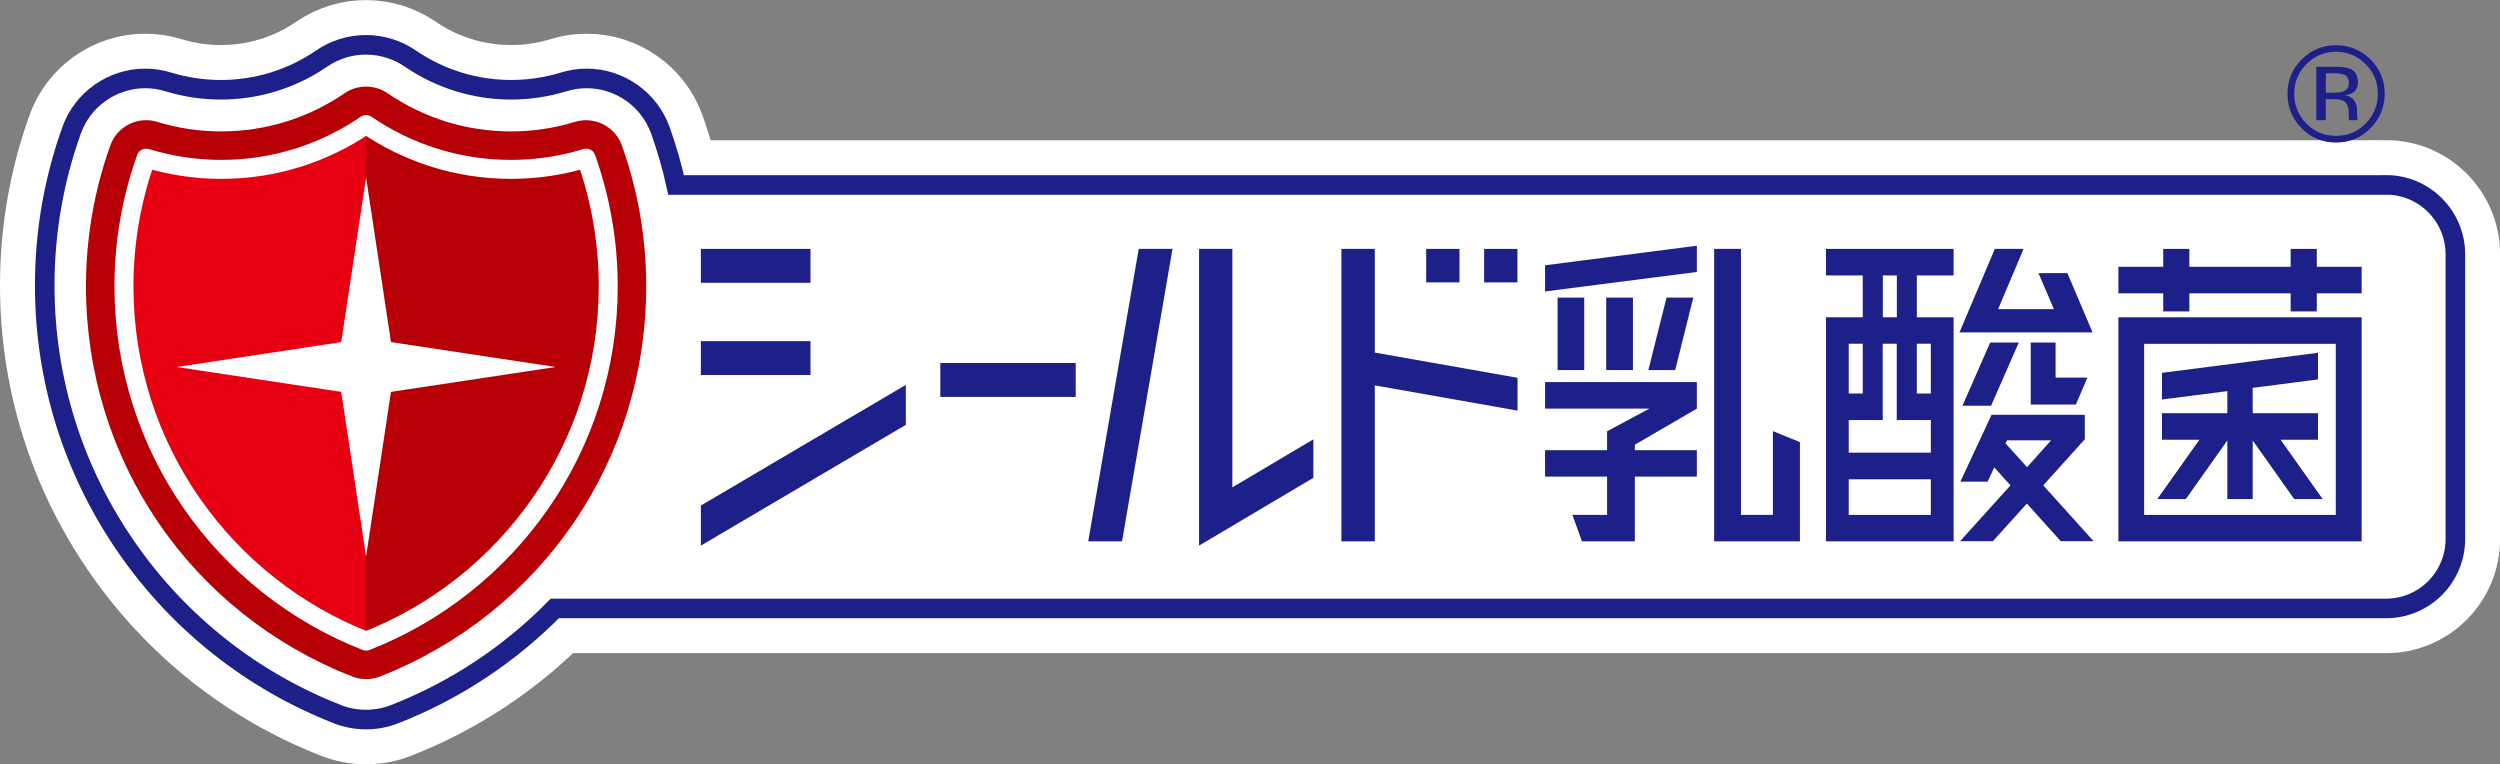 <?xml version="1.0" encoding="UTF-8"?><svg id="b" xmlns="http://www.w3.org/2000/svg" viewBox="0 0 251.51 76.9"><rect x="0" y="0" width="251.51" height="76.9" fill="#808080" stroke="none"/><defs><style>.d{fill:#fff;}.e{fill:#b60005;}.f{fill:#e60012;}.g{stroke:#1d2088;stroke-width:1.97px;}.g,.h{stroke-miterlimit:10;}.g,.h,.i{fill:none;}.h{stroke-width:9px;}.h,.i{stroke:#fff;}.j{fill:#1d2088;}.i{stroke-linecap:round;stroke-linejoin:round;stroke-width:1.91px;}</style></defs><g id="c"><path class="d" d="M240.04,18.61H68.02c-.41-1.86-.94-3.69-1.58-5.49-1.12-3.13-4.1-5.23-7.42-5.23-.78,0-1.56.12-2.31.35-1.71.52-3.48.79-5.28.79-3.64,0-7.16-1.09-10.15-3.14-1.32-.9-2.86-1.38-4.46-1.38s-3.14.48-4.46,1.38c-3,2.06-6.51,3.14-10.15,3.14-1.8,0-3.58-.27-5.28-.79-.75-.23-1.52-.35-2.31-.35-3.32,0-6.31,2.1-7.42,5.23-1.79,5-2.7,10.25-2.7,15.59,0,9.5,2.86,18.63,8.27,26.41,5.27,7.59,12.6,13.37,21.18,16.73.92.36,1.89.54,2.87.54s1.96-.18,2.88-.54c6.11-2.39,11.57-6.02,16.12-10.64h184.23c3.85,0,6.97-3.13,6.97-6.98v-28.65c0-3.85-3.13-6.98-6.97-6.98Z"/><path class="h" d="M240.04,18.61H68.02c-.41-1.86-.94-3.69-1.58-5.49-1.12-3.13-4.1-5.23-7.42-5.23-.78,0-1.56.12-2.31.35-1.71.52-3.48.79-5.28.79-3.64,0-7.16-1.09-10.15-3.14-1.32-.9-2.86-1.38-4.46-1.38s-3.14.48-4.46,1.38c-3,2.06-6.51,3.14-10.15,3.14-1.8,0-3.58-.27-5.28-.79-.75-.23-1.52-.35-2.31-.35-3.32,0-6.31,2.1-7.42,5.23-1.79,5-2.7,10.25-2.7,15.59,0,9.5,2.86,18.63,8.27,26.41,5.27,7.59,12.6,13.37,21.18,16.73.92.36,1.89.54,2.87.54s1.96-.18,2.88-.54c6.11-2.39,11.57-6.02,16.12-10.64h184.23c3.85,0,6.97-3.13,6.97-6.98v-28.65c0-3.85-3.13-6.98-6.97-6.98Z"/><path class="d" d="M240.04,18.61H68.02c-.41-1.86-.94-3.69-1.58-5.49-1.12-3.13-4.1-5.23-7.42-5.23-.78,0-1.56.12-2.31.35-1.71.52-3.48.79-5.28.79-3.64,0-7.16-1.09-10.15-3.14-1.32-.9-2.86-1.38-4.46-1.38s-3.14.48-4.46,1.38c-3,2.06-6.51,3.14-10.15,3.14-1.8,0-3.58-.27-5.28-.79-.75-.23-1.52-.35-2.31-.35-3.32,0-6.31,2.1-7.42,5.23-1.79,5-2.7,10.25-2.7,15.59,0,9.5,2.86,18.63,8.27,26.41,5.27,7.59,12.6,13.37,21.18,16.73.92.36,1.89.54,2.87.54s1.96-.18,2.88-.54c6.11-2.39,11.57-6.02,16.12-10.64h184.23c3.85,0,6.97-3.13,6.97-6.98v-28.65c0-3.85-3.13-6.98-6.97-6.98Z"/><path class="g" d="M240.04,18.61H68.02c-.41-1.86-.94-3.69-1.58-5.49-1.12-3.13-4.1-5.23-7.42-5.23-.78,0-1.56.12-2.31.35-1.71.52-3.48.79-5.28.79-3.64,0-7.16-1.09-10.15-3.14-1.32-.9-2.86-1.38-4.46-1.38s-3.14.48-4.46,1.38c-3,2.06-6.51,3.14-10.15,3.14-1.8,0-3.58-.27-5.28-.79-.75-.23-1.52-.35-2.31-.35-3.32,0-6.31,2.1-7.42,5.23-1.79,5-2.7,10.25-2.7,15.59,0,9.5,2.86,18.63,8.27,26.41,5.27,7.59,12.6,13.37,21.18,16.73.92.36,1.89.54,2.87.54s1.96-.18,2.88-.54c6.11-2.39,11.57-6.02,16.12-10.64h184.23c3.85,0,6.97-3.13,6.97-6.98v-28.65c0-3.85-3.13-6.98-6.97-6.98Z"/><rect class="j" x="94.6" y="36.52" width="13.62" height="3.41"/><rect class="j" x="70.51" y="25.04" width="11.03" height="3.41"/><rect class="j" x="70.51" y="34.32" width="11.03" height="3.41"/><polygon class="j" points="91.13 38.72 70.51 50.86 70.51 54.89 91.13 42.74 91.13 38.72"/><polygon class="j" points="112.88 54.46 117.96 25.04 114.56 25.04 109.48 54.46 112.88 54.46"/><polygon class="j" points="123.98 49.03 123.98 25.04 120.63 25.04 120.63 54.89 132.13 48.07 132.13 44.2 123.98 49.03"/><rect class="j" x="149.31" y="25.04" width="3.35" height="3.37"/><rect class="j" x="143.48" y="25.04" width="3.35" height="3.37"/><polygon class="j" points="152.67 38.01 138.31 35.47 138.31 25.04 134.95 25.04 134.95 54.46 138.31 54.46 138.31 38.77 152.67 41.31 152.67 38.01"/><path class="j" d="M213.12,31.92v22.54h24.47v-22.54h-24.47ZM234.99,51.8h-19.28v-17.21h19.28v17.21Z"/><polygon class="j" points="233.67 50.21 229.44 44.24 233.2 44.24 233.2 41.57 226.63 41.57 226.63 39.02 233.2 38.17 233.2 35.49 217.5 37.51 217.5 40.19 224.08 39.35 224.08 41.57 217.5 41.57 217.5 44.24 221.27 44.24 217.03 50.21 219.9 50.21 224.08 44.31 224.08 50.21 226.63 50.21 226.63 44.31 230.81 50.21 233.67 50.21"/><polygon class="j" points="237.59 26.84 233.08 26.84 233.08 25.04 230.45 25.04 230.45 26.84 220.26 26.84 220.26 25.04 217.63 25.04 217.63 26.84 213.12 26.84 213.12 29.51 217.63 29.51 217.63 31.33 220.26 31.33 220.26 29.51 230.45 29.51 230.45 31.33 233.08 31.33 233.08 29.51 237.59 29.51 237.59 26.84"/><polygon class="j" points="207.99 27.48 205.08 27.48 206.63 31.1 201.02 31.1 203.58 25.04 200.69 25.04 197.13 33.44 210.52 33.44 207.99 27.48"/><polygon class="j" points="200.22 34.46 197.43 40.82 200.31 40.82 203.1 34.46 200.22 34.46"/><polygon class="j" points="206.8 37.99 206.8 34.46 204.3 34.46 204.3 40.7 208.84 40.7 210 37.99 206.8 37.99"/><path class="j" d="M196.54,27.71v-2.67h-12.84v2.67h3.7v4.21h-3.7v22.54h12.84v-22.54h-3.7v-4.21h3.7ZM187.4,34.58v5.01h-1.41v-5.01h1.41ZM194.25,42.26v3.28h-8.26v-3.28h3.42v-7.68h1.41v7.68h3.42ZM185.99,51.8v-3.58h8.26v3.58h-8.26ZM194.25,34.58v5.01h-1.41v-5.01h1.41ZM190.83,31.92h-1.41v-4.21h1.41v4.21Z"/><path class="j" d="M210.63,54.45l-5.07-5.62,4.18-4.64v-2.46h-9.38l-3.14,6.73h2.74l.67-1.44,1.63,1.81-5.07,5.62h3.3l3.42-3.79,3.41,3.79h3.3ZM201.76,44.61l.15-.31h4.44l-2.42,2.7-2.16-2.39Z"/><polygon class="j" points="155.44 26.69 155.44 29.32 170.71 27.36 170.71 24.72 155.44 26.69"/><rect class="j" x="156.7" y="29.94" width="2.68" height="7.29"/><rect class="j" x="161.59" y="29.94" width="2.69" height="7.29"/><polygon class="j" points="168.53 37.23 170.35 29.94 167.66 29.94 165.83 37.23 168.53 37.23"/><polygon class="j" points="181.08 44.48 178.36 43.37 178.36 51.8 175.15 51.8 175.15 25.04 172.45 25.04 172.45 54.46 181.08 54.46 181.08 54.46 181.08 44.48"/><polygon class="j" points="170.71 41.11 170.71 38.44 155.44 38.44 155.44 41.11 165.93 41.11 161.68 43.39 161.68 45.29 155.44 45.29 155.44 47.95 161.68 47.95 161.68 51.8 158.19 51.8 159.15 54.46 164.47 54.46 164.47 47.95 170.71 47.95 170.71 45.29 164.47 45.29 164.47 44.74 170.71 41.11"/><path class="j" d="M238.48,12.9c-.96.96-2.11,1.44-3.47,1.44s-2.51-.48-3.46-1.44c-.95-.96-1.42-2.11-1.42-3.47s.48-2.5,1.43-3.45c.95-.95,2.1-1.43,3.45-1.43s2.51.48,3.47,1.43c.96.95,1.43,2.1,1.43,3.45s-.48,2.51-1.43,3.47ZM232.04,6.45c-.82.82-1.23,1.82-1.23,2.98s.41,2.17,1.22,3c.82.83,1.81,1.24,2.98,1.24s2.16-.41,2.98-1.24c.82-.83,1.23-1.83,1.23-3s-.41-2.16-1.23-2.98c-.82-.83-1.82-1.24-2.98-1.24s-2.15.41-2.97,1.24ZM234.92,6.72c.67,0,1.16.06,1.47.19.56.23.83.69.83,1.36,0,.48-.17.83-.52,1.06-.19.12-.45.21-.78.26.42.07.73.24.92.53.19.28.29.56.29.83v.39c0,.12,0,.26.01.4s.02.23.05.28l.03.07h-.89s0-.04-.01-.05c0-.02,0-.04-.01-.06l-.02-.17v-.43c0-.62-.17-1.03-.51-1.23-.2-.12-.55-.17-1.05-.17h-.75v2.11h-.95v-5.37h1.88ZM235.95,7.57c-.24-.13-.62-.2-1.15-.2h-.81v1.95h.86c.4,0,.7-.04.9-.12.37-.15.55-.43.55-.84,0-.39-.12-.65-.36-.79Z"/><path class="e" d="M62.56,14.63c-.69-1.92-2.76-2.96-4.72-2.37-2.08.64-4.25.96-6.44.96-4.45,0-8.74-1.33-12.41-3.84-1.3-.89-3.02-.89-4.32,0-3.67,2.51-7.96,3.84-12.41,3.84-2.19,0-4.36-.32-6.44-.96-1.95-.6-4.03.44-4.72,2.37-1.63,4.55-2.45,9.32-2.45,14.18,0,17.47,10.51,32.87,26.79,39.25.45.18.92.26,1.39.26s.95-.08,1.39-.26c16.27-6.38,26.79-21.78,26.79-39.25,0-4.86-.82-9.64-2.45-14.18Z"/><path class="f" d="M36.83,12.53c-4.14,2.84-9.16,4.51-14.57,4.51-2.63,0-5.17-.4-7.56-1.13-1.44,4.03-2.23,8.37-2.23,12.9,0,16.24,10.1,30.11,24.36,35.69V12.53Z"/><path class="i" d="M51.4,17.04c-5.41,0-10.42-1.67-14.57-4.51-4.14,2.84-9.16,4.51-14.57,4.51-2.63,0-5.17-.4-7.56-1.13-1.44,4.03-2.23,8.37-2.23,12.9,0,16.24,10.1,30.11,24.36,35.69,14.26-5.58,24.36-19.45,24.36-35.69,0-4.53-.79-8.87-2.22-12.9-2.39.73-4.93,1.13-7.57,1.13Z"/><polygon class="d" points="36.83 55.99 39.57 37.86 36.83 36.92 34.09 37.86 36.83 55.99"/><polygon class="d" points="36.83 17.85 39.57 35.98 36.83 36.92 34.09 35.98 36.83 17.85"/><polygon class="d" points="55.9 36.92 37.77 34.18 36.84 36.92 37.77 39.66 55.9 36.92"/><polygon class="d" points="17.77 36.92 35.89 34.18 36.83 36.92 35.89 39.66 17.77 36.92"/></g></svg>